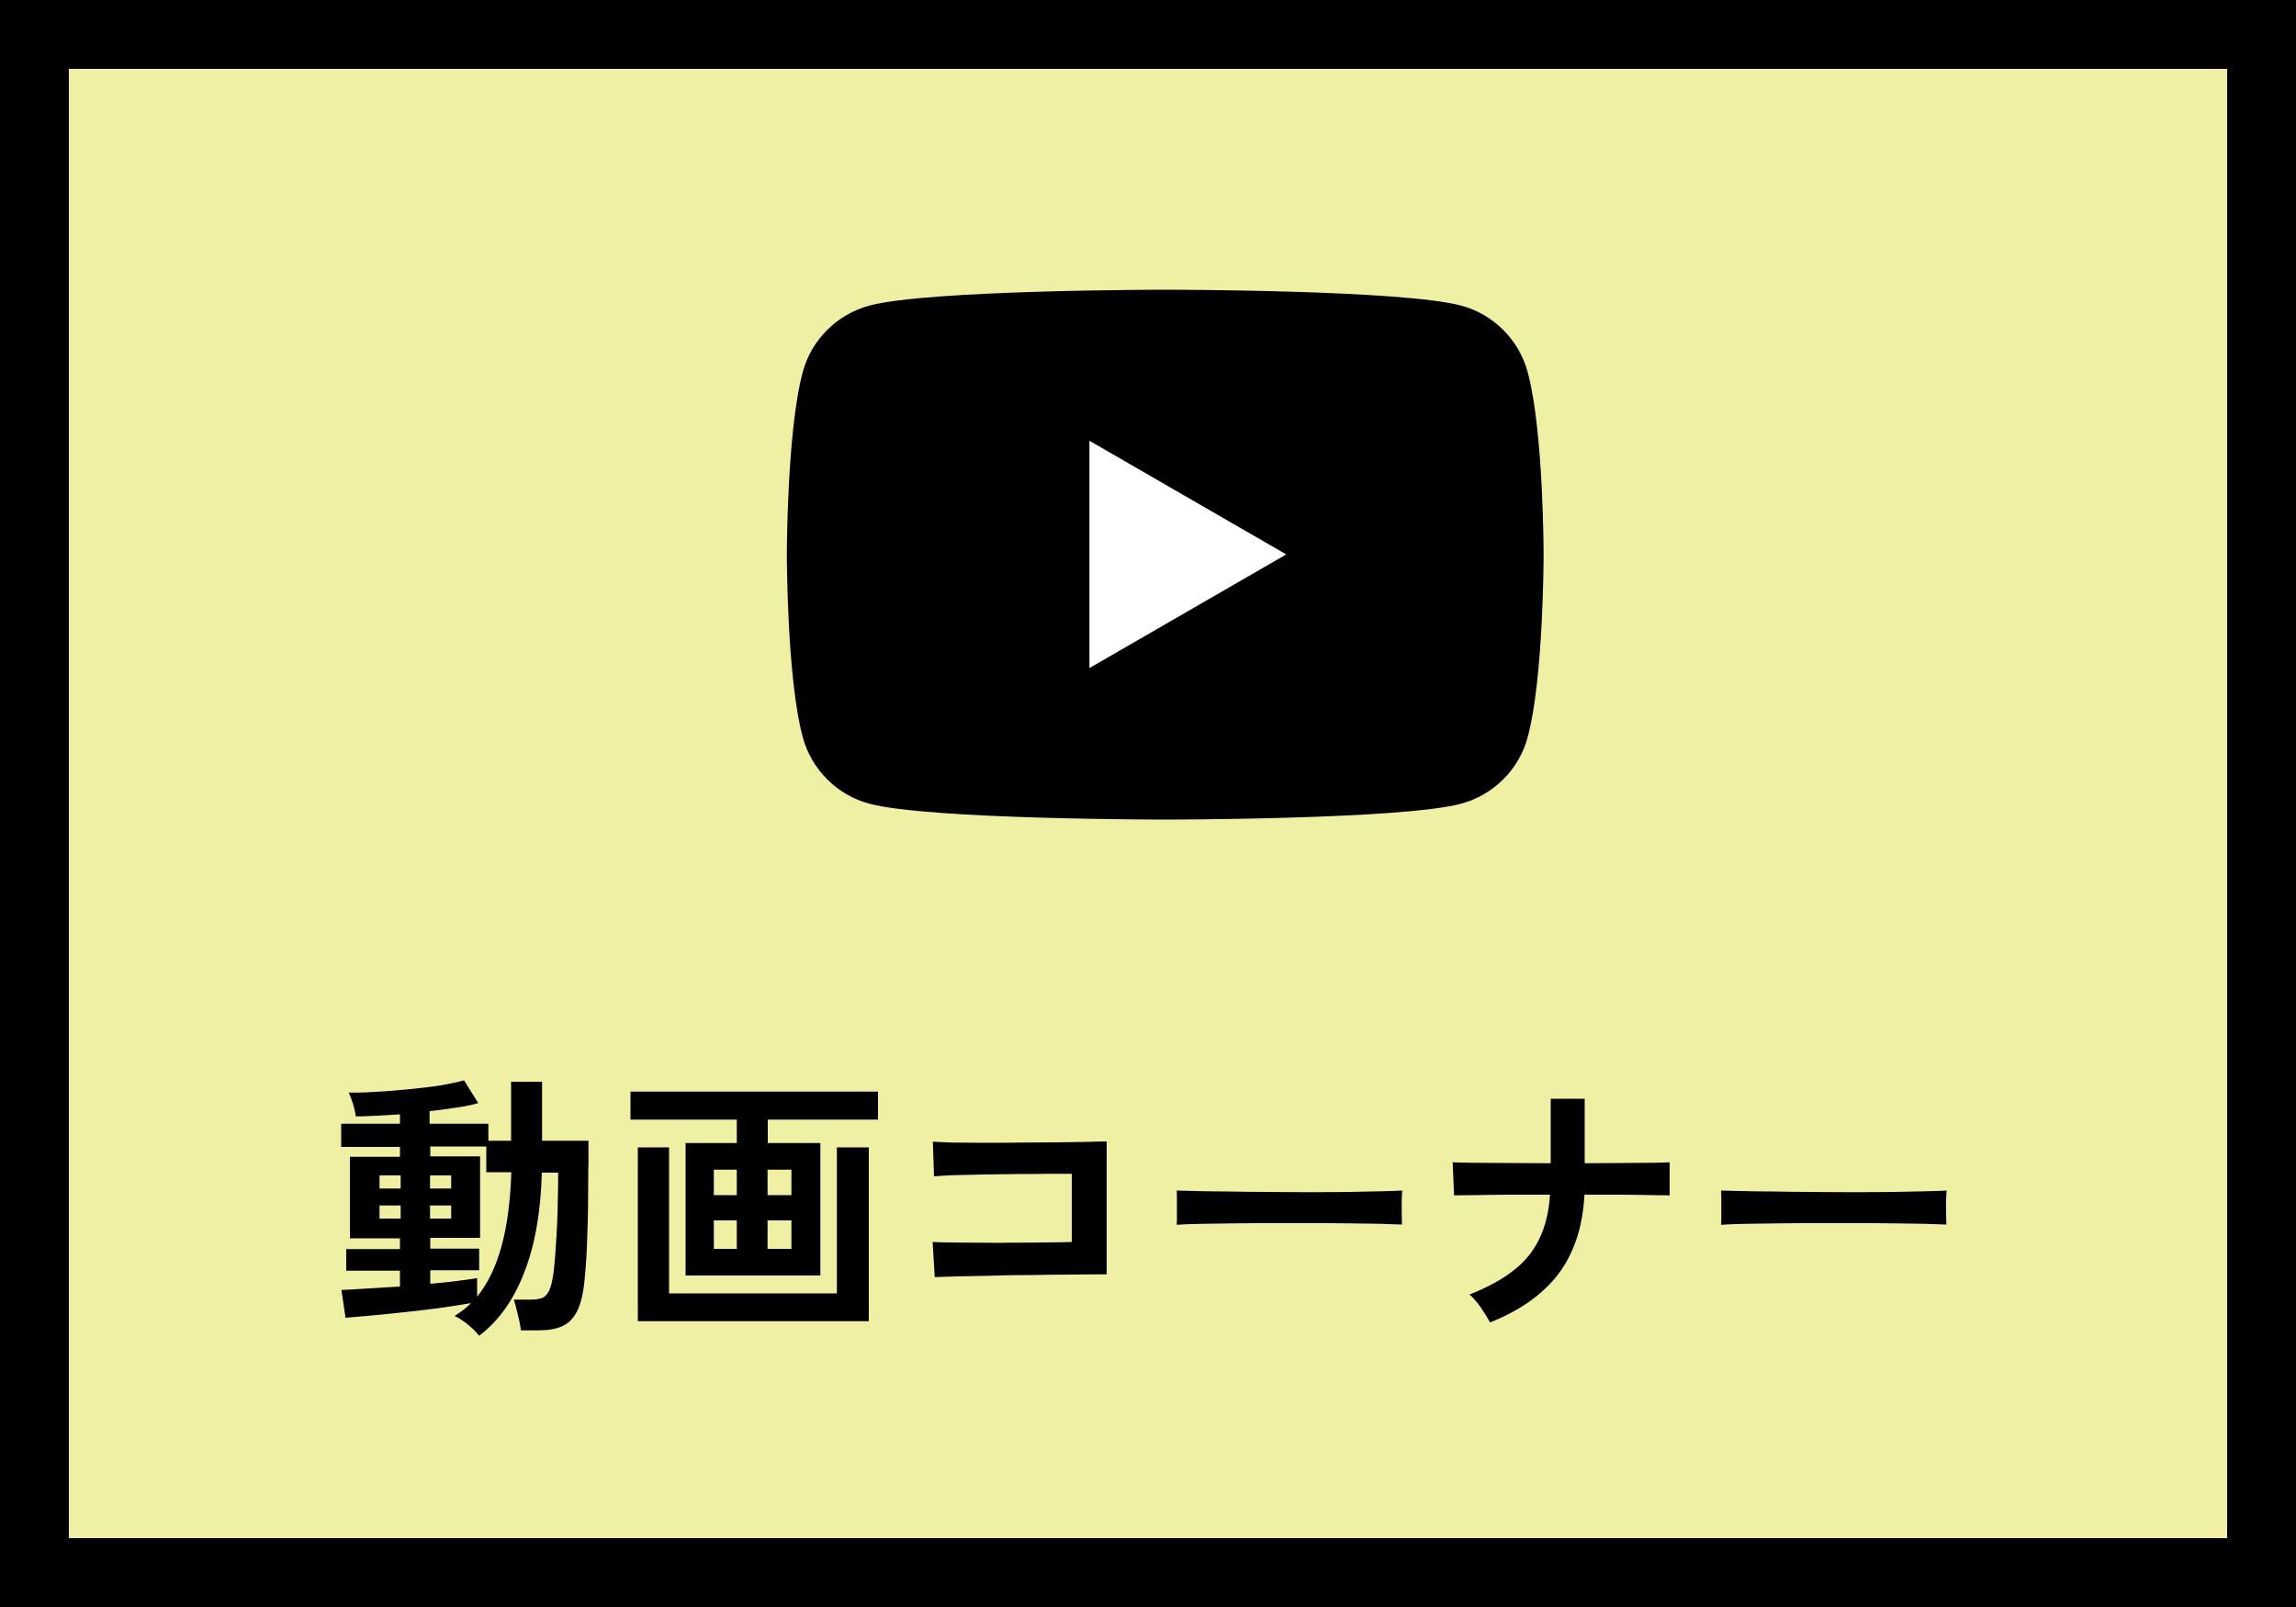 <?xml version="1.0" encoding="UTF-8"?>
<svg id="b" data-name="レイヤー 2" xmlns="http://www.w3.org/2000/svg" viewBox="0 0 10 7">
  <defs>
    <style>
      .d {
        fill: #f0f0a4;
      }

      .d, .e, .f {
        stroke-width: 0px;
      }

      .f {
        fill: #fff;
      }
    </style>
  </defs>
  <g id="c" data-name="レイヤー 1">
    <rect class="d" width="10" height="7"/>
    <path class="e" d="M9.7.3v6.4H.3V.3h9.4M10,0H0v7h10V0h0Z"/>
    <g>
      <path class="e" d="M2.086,5.817c-.011-.014-.026-.029-.048-.047s-.041-.03-.058-.038c.014-.009.026-.017.038-.026.012-.009.023-.019.034-.03-.027.005-.06.01-.099.016-.039.006-.079.011-.123.016-.043.005-.085.009-.127.014-.041.004-.079.008-.114.011-.034.003-.061.005-.084.007l-.018-.121c.026-.001.062-.003.108-.006s.095-.006.147-.009v-.069h-.234v-.094h.234v-.047h-.218v-.355h.218v-.043h-.256v-.101h.256v-.041c-.036.002-.071.004-.104.006s-.062.003-.088.003c-.002-.014-.006-.031-.012-.053-.007-.021-.013-.038-.019-.051.031.001.069,0,.115-.003.046-.002.094-.006.143-.011.05-.005.097-.01.14-.017s.078-.015.104-.022l.062.099c-.024.007-.055.014-.092.019s-.077.012-.12.016v.055h.256v.074h.099v-.257h.135v.257h.202v.097c-.001.022-.001.041-.001.058,0,.095-.001.18-.004.255-.002.075-.006.137-.011.185-.005.06-.015.108-.031.142-.016.034-.038.058-.066.07-.029.014-.065.019-.109.019h-.072c-.003-.022-.008-.048-.015-.074-.006-.027-.012-.047-.016-.06h.077c.019,0,.036-.003.048-.008s.021-.016.029-.032.014-.043.019-.078c.005-.04.009-.095.013-.163.004-.069.006-.145.007-.227v-.045h-.071c-.005.174-.031.32-.078.438-.046.118-.111.209-.196.273ZM1.653,5.177h.092v-.057h-.092v.057ZM1.653,5.308h.092v-.057h-.092v.057ZM2.078,5.648c.046-.056.081-.128.106-.218.025-.091.039-.198.043-.324h-.109v-.112h-.244v.043h.217v.355h-.217v.047h.213v.094h-.213v.059c.045-.004.086-.008.123-.013.036-.005.064-.008.081-.012v.081ZM1.873,5.177h.092v-.057h-.092v.057ZM1.873,5.308h.092v-.057h-.092v.057Z"/>
      <path class="e" d="M2.986,5.556v-.577h.223v-.102h-.463v-.122h1.078v.122h-.48v.102h.229v.577h-.586ZM2.778,5.755v-.757h.136v.636h.731v-.636h.139v.757h-1.005ZM3.109,5.206h.1v-.111h-.1v.111ZM3.109,5.44h.1v-.124h-.1v.124ZM3.343,5.206h.104v-.111h-.104v.111ZM3.343,5.44h.104v-.124h-.104v.124Z"/>
      <path class="e" d="M4.071,5.562l-.009-.152c.017.001.043.002.08.002.036.001.078.001.125.001.047.001.096.001.145,0,.051,0,.098,0,.143-.001.045,0,.082-.001.113-.002v-.297h-.101c-.042.001-.088.001-.138.001-.05.001-.099.001-.146.002-.049.001-.092.002-.13.003-.038.002-.066.003-.085.005l-.005-.151c.019.001.049.003.088.004.039,0,.084.001.135.001.05,0,.102,0,.156-.001.054,0,.106-.001.157-.001.05-.001.095-.001.134-.002.038-.001.067-.002.087-.002v.579c-.045,0-.096,0-.153.001-.058,0-.116.001-.178.002-.061,0-.12.001-.176.003-.056.001-.105.002-.148.003s-.074.002-.095.003Z"/>
      <path class="e" d="M5.125,5.335c.001-.012.001-.026.001-.046v-.058c0-.019,0-.034-.001-.045.016,0,.042.001.081.002s.085.002.14.002c.054.001.111.002.173.002.061.001.123.001.185.001s.12,0,.175-.001.102-.002.143-.003.068-.002.085-.003c-.001.01-.001.024-.002.044v.059c.001.019.001.034.001.045-.021-.001-.05-.002-.089-.003-.038-.001-.084-.001-.135-.002-.052-.001-.106-.001-.165-.001h-.176c-.059,0-.115,0-.169.001s-.102.001-.144.002-.077.002-.102.004Z"/>
      <path class="e" d="M6.49,5.761c-.01-.019-.023-.04-.04-.065-.018-.025-.033-.044-.05-.057.078-.031.143-.066.192-.105.05-.038.087-.085.113-.139s.041-.117.046-.191h-.185c-.06.001-.109.001-.151.002-.042,0-.069.001-.082.001l-.006-.144c.013.001.041.001.083.002.042,0,.094.001.154.001s.124.001.19.001v-.281h.148v.281c.06,0,.114-.001.166-.001s.096-.001.132-.001c.036-.001.06-.001.072-.002v.144c-.01,0-.033-.001-.068-.001-.036-.001-.081-.001-.134-.002h-.169c-.005.088-.021.167-.051.236-.029.07-.073.132-.133.185-.059.053-.135.099-.229.136Z"/>
      <path class="e" d="M7.496,5.335c.001-.012.001-.026.001-.046v-.058c0-.019,0-.034-.001-.045.016,0,.042.001.081.002s.085.002.14.002c.054.001.111.002.173.002.061.001.123.001.185.001s.12,0,.175-.001.102-.002.143-.003.068-.002.085-.003c-.001.01-.001.024-.002.044v.059c.001.019.001.034.001.045-.021-.001-.05-.002-.089-.003-.038-.001-.084-.001-.135-.002-.052-.001-.106-.001-.165-.001h-.176c-.059,0-.115,0-.169.001s-.102.001-.144.002-.077.002-.102.004Z"/>
    </g>
    <g>
      <path class="e" d="M6.654,1.622c-.038-.142-.15-.254-.291-.291-.257-.069-1.288-.069-1.288-.069,0,0-1.031,0-1.288.069-.142.038-.254.15-.291.291-.069.257-.069.794-.069.794,0,0,0,.537.069.794.038.142.15.254.291.291.257.069,1.288.069,1.288.069,0,0,1.031,0,1.288-.069.142-.038.254-.15.291-.291.069-.257.069-.794.069-.794,0,0-0-.537-.069-.794Z"/>
      <path class="f" d="M4.745,2.91l.857-.495-.857-.495v.989Z"/>
    </g>
  </g>
</svg>